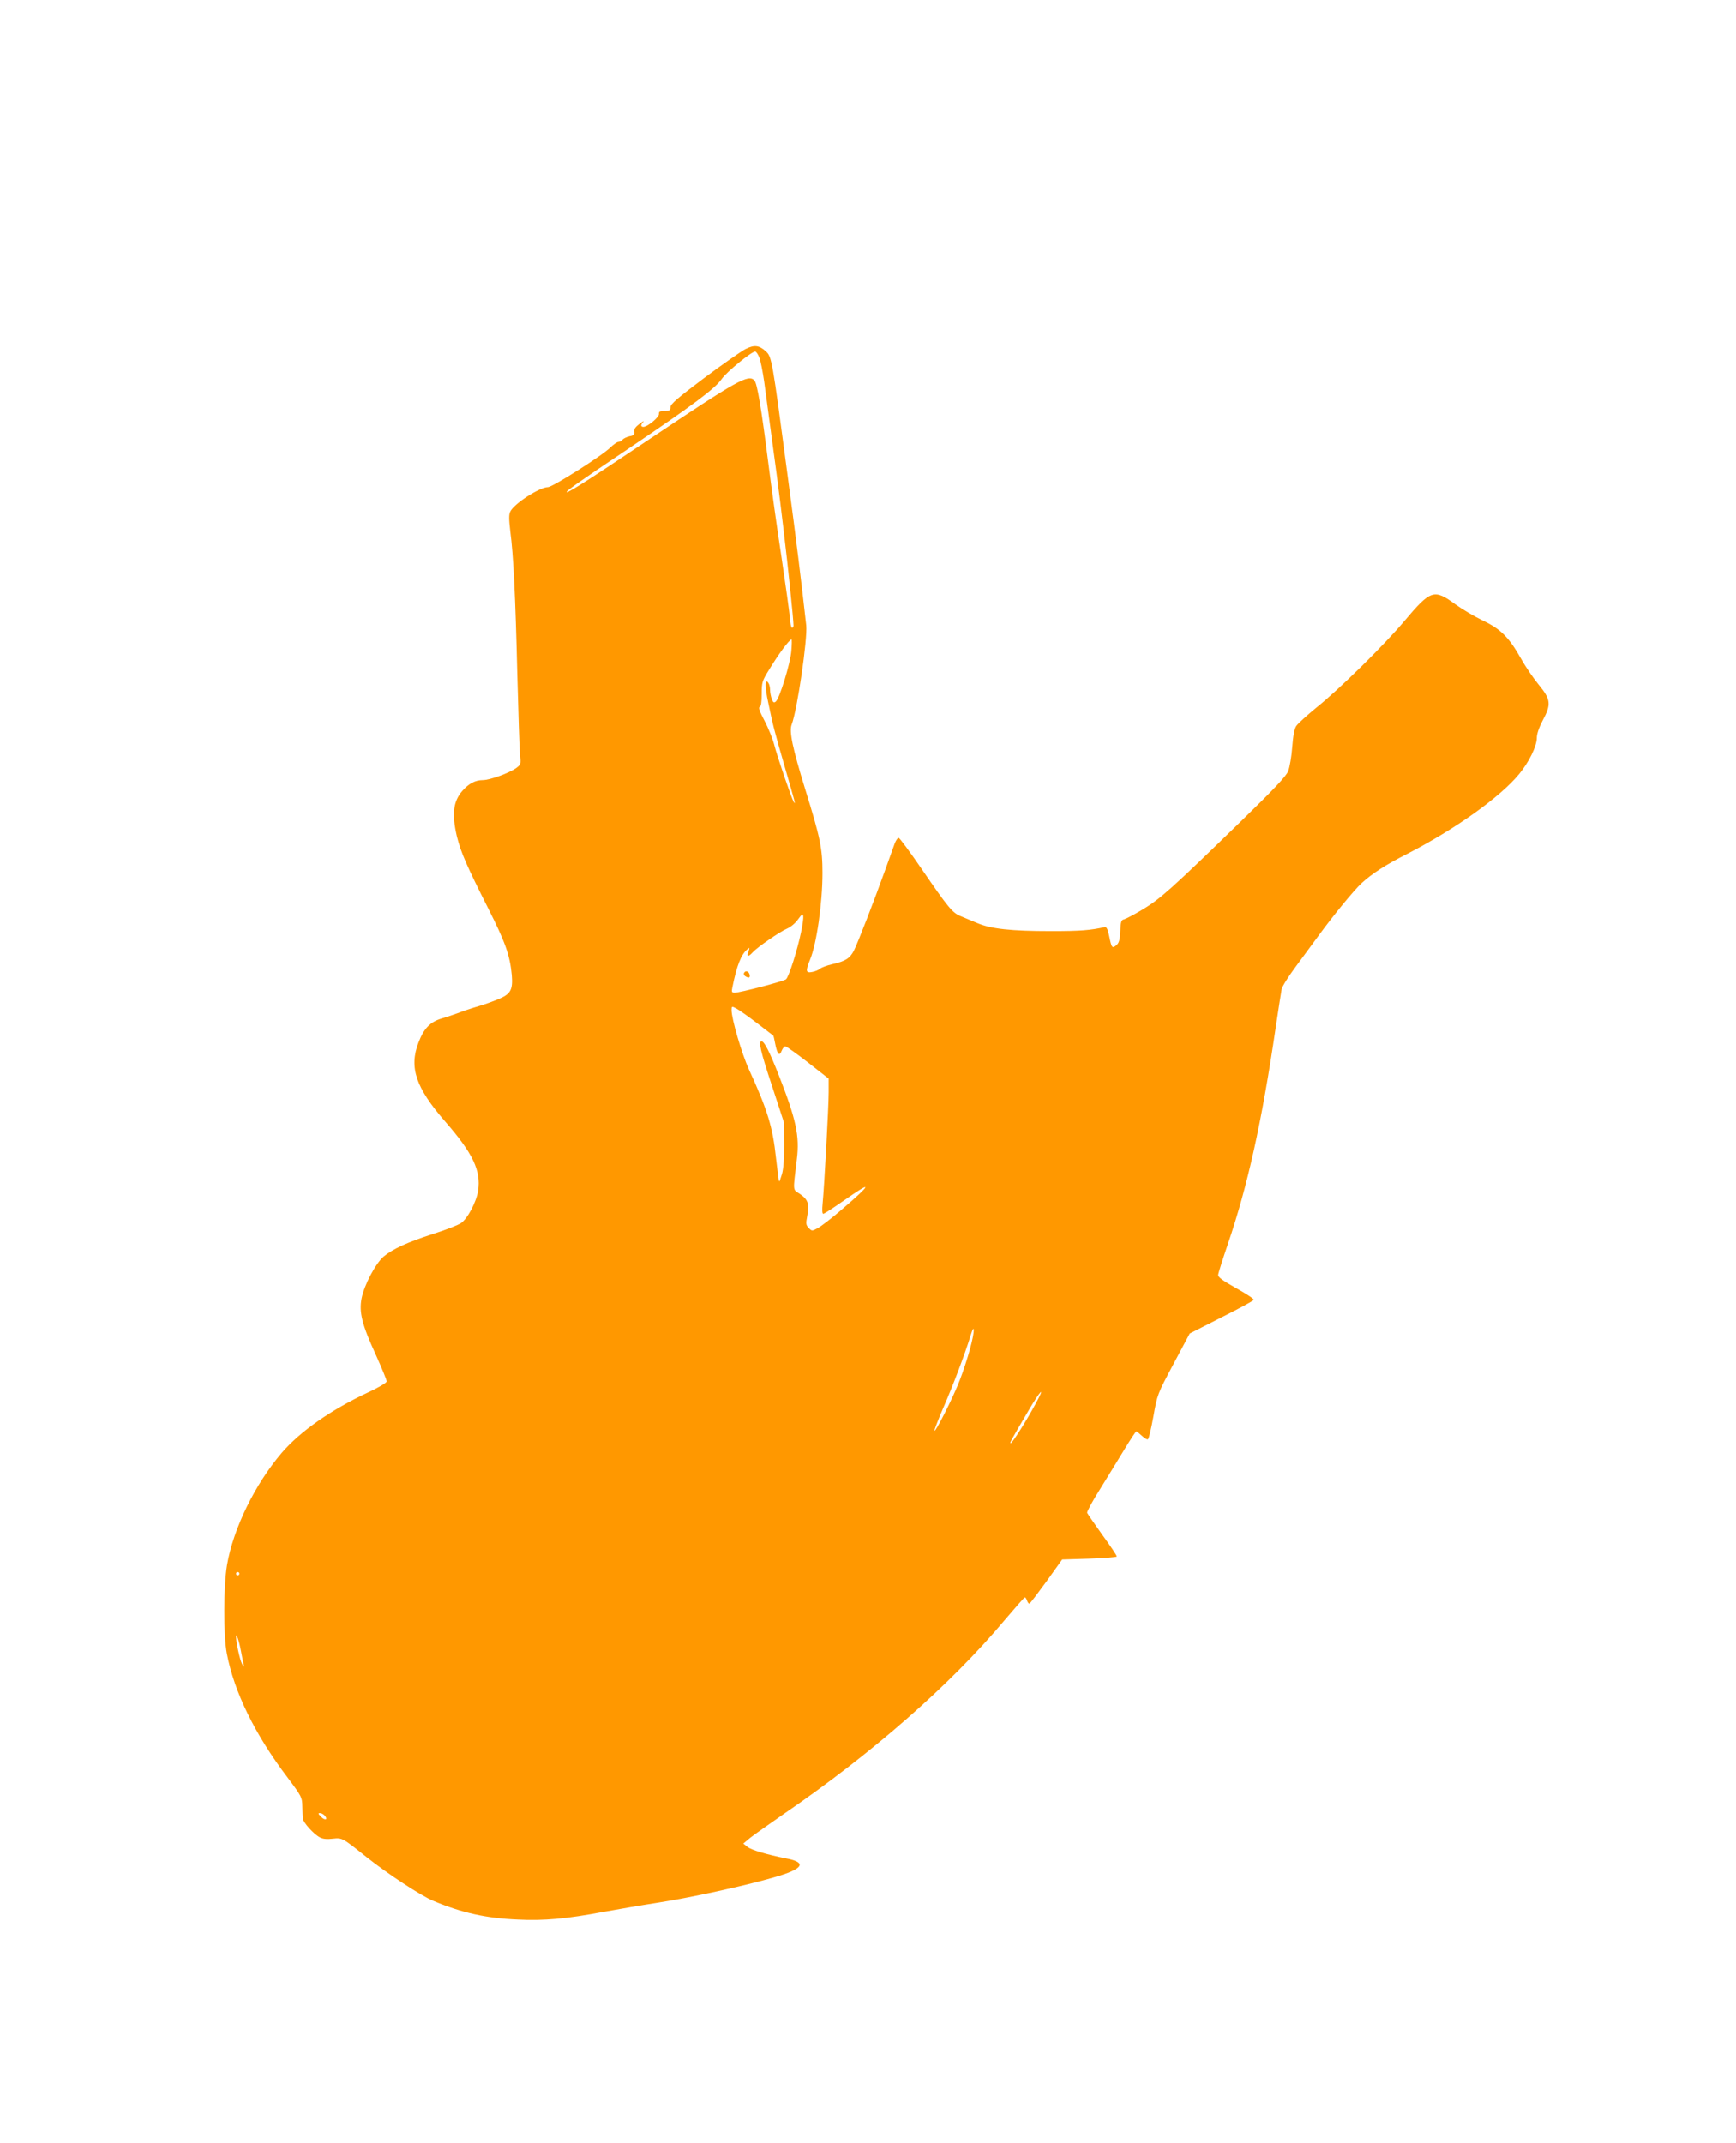 <?xml version="1.0" standalone="no"?>
<!DOCTYPE svg PUBLIC "-//W3C//DTD SVG 20010904//EN"
 "http://www.w3.org/TR/2001/REC-SVG-20010904/DTD/svg10.dtd">
<svg version="1.0" xmlns="http://www.w3.org/2000/svg"
 width="1037pt" height="1280pt" viewBox="0 0 1037 1280"
 preserveAspectRatio="xMidYMid meet">
<g transform="translate(0,1280) scale(0.1,-0.1)"
fill="#ff9800" stroke="none">
<path d="M4453 10715 c-26 -14 -138 -92 -248 -174 -157 -118 -200 -155 -200
-173 0 -20 -6 -23 -35 -23 -28 0 -35 -4 -34 -18 2 -19 -68 -77 -93 -77 -16 0
-17 12 0 30 6 8 -4 2 -23 -12 -24 -18 -34 -32 -32 -47 3 -17 -3 -23 -27 -27
-17 -4 -36 -13 -42 -20 -6 -8 -18 -14 -26 -14 -7 0 -28 -15 -46 -32 -48 -49
-347 -238 -374 -238 -50 0 -204 -100 -225 -146 -9 -18 -8 -48 0 -117 19 -142
31 -394 42 -852 6 -231 13 -447 16 -481 6 -59 6 -61 -24 -83 -43 -30 -156 -71
-198 -71 -45 0 -83 -20 -122 -64 -55 -63 -64 -139 -33 -272 24 -96 58 -175
189 -434 100 -198 128 -277 139 -394 7 -86 -6 -112 -70 -140 -29 -13 -86 -34
-127 -46 -41 -12 -95 -30 -120 -40 -25 -9 -71 -25 -102 -34 -68 -20 -106 -59
-138 -143 -58 -149 -16 -271 160 -473 164 -188 214 -292 196 -412 -10 -67 -64
-169 -103 -194 -18 -12 -92 -41 -165 -64 -153 -49 -242 -90 -297 -136 -48 -42
-115 -169 -131 -249 -16 -83 2 -156 85 -337 36 -80 65 -151 65 -159 0 -8 -45
-35 -107 -64 -225 -105 -410 -235 -520 -363 -161 -189 -290 -454 -327 -671
-21 -125 -22 -419 -1 -528 44 -230 168 -484 364 -742 83 -111 86 -117 87 -170
1 -31 2 -64 3 -73 1 -23 66 -95 102 -113 18 -10 43 -12 77 -8 57 6 57 6 202
-110 123 -98 325 -231 398 -261 171 -72 316 -104 506 -112 155 -8 293 5 511
46 88 16 234 41 325 55 190 29 517 100 693 151 176 50 201 89 74 113 -119 24
-207 50 -232 69 l-25 20 42 35 c24 19 111 80 193 137 533 365 1001 775 1324
1160 63 74 117 136 122 138 4 2 10 -6 14 -18 4 -12 10 -20 15 -18 5 2 50 62
102 133 l93 130 163 5 c89 3 163 9 163 13 1 5 -38 63 -86 129 -47 66 -88 125
-91 132 -2 6 31 68 74 136 43 69 108 176 146 238 37 61 70 112 74 112 3 0 18
-12 33 -26 15 -14 31 -24 36 -21 6 4 20 65 33 137 23 130 24 133 120 313 l97
182 189 96 c104 52 191 99 193 105 3 5 -45 37 -105 70 -82 46 -109 66 -107 80
1 11 27 93 58 184 118 347 202 724 285 1290 17 113 33 217 36 232 3 15 41 76
85 135 44 60 105 143 137 186 89 122 209 268 255 311 63 58 142 109 274 176
289 149 555 339 669 478 58 71 104 165 104 214 0 24 13 62 35 104 52 97 49
125 -23 213 -32 39 -80 109 -106 156 -72 128 -122 178 -230 229 -50 24 -122
67 -161 95 -130 95 -148 89 -309 -102 -117 -139 -387 -406 -524 -515 -56 -46
-110 -95 -119 -109 -11 -16 -19 -59 -24 -126 -4 -56 -15 -120 -24 -143 -12
-31 -83 -106 -283 -301 -409 -398 -480 -462 -585 -525 -51 -31 -102 -57 -113
-60 -16 -3 -19 -13 -22 -69 -2 -51 -7 -71 -22 -84 -26 -23 -30 -18 -44 52 -8
40 -16 57 -26 55 -86 -19 -144 -24 -320 -24 -240 0 -362 13 -445 49 -33 14
-77 32 -98 41 -48 20 -72 49 -232 282 -70 102 -131 185 -137 185 -6 0 -17 -16
-24 -35 -7 -19 -30 -84 -52 -145 -71 -198 -169 -450 -191 -493 -24 -47 -51
-64 -131 -82 -30 -7 -62 -19 -71 -26 -8 -8 -30 -17 -47 -20 -39 -8 -41 5 -13
74 39 94 74 337 74 517 0 147 -13 210 -103 500 -76 247 -97 346 -81 387 34 89
95 510 87 592 -33 294 -56 482 -112 901 -92 695 -94 704 -130 737 -40 36 -69
39 -121 13z m82 -49 c8 -18 21 -85 30 -147 71 -524 90 -664 115 -879 27 -221
60 -543 60 -577 0 -7 -4 -13 -9 -13 -5 0 -11 28 -13 63 -3 34 -26 199 -51 367
-26 168 -60 415 -77 550 -42 331 -67 481 -84 498 -37 37 -99 2 -623 -349 -350
-235 -481 -319 -497 -319 -15 0 67 58 374 264 372 251 511 354 551 412 29 42
178 164 200 164 6 0 16 -15 24 -34z m192 -1755 c-6 -74 -70 -283 -93 -302 -11
-9 -16 -6 -24 16 -5 14 -10 38 -10 53 0 15 -4 34 -10 42 -21 33 -22 -23 -1
-117 28 -136 35 -163 97 -378 67 -231 68 -235 55 -215 -13 22 -98 269 -117
344 -9 34 -34 96 -57 140 -29 55 -38 80 -29 83 8 3 12 28 12 78 0 68 3 78 42
141 58 96 123 184 136 184 3 0 2 -31 -1 -69z m58 -1680 c-23 -110 -73 -267
-90 -281 -15 -12 -274 -80 -307 -80 -17 0 -19 5 -13 33 26 129 52 196 90 227
14 11 14 10 6 -14 -13 -31 -1 -34 25 -5 28 31 163 124 206 142 21 9 50 33 65
55 24 33 29 36 31 19 2 -11 -4 -54 -13 -96z m-265 -541 c52 -40 97 -74 99 -76
2 -2 7 -24 12 -51 12 -60 25 -75 38 -40 6 15 16 27 22 27 6 0 67 -43 135 -96
l124 -97 0 -81 c0 -87 -26 -561 -36 -663 -4 -41 -3 -63 4 -63 6 0 61 36 124
80 174 122 170 103 -13 -54 -58 -50 -123 -100 -143 -111 -36 -19 -36 -19 -55
0 -17 18 -18 26 -9 72 14 70 5 98 -43 131 -45 30 -43 7 -19 209 17 138 -5 238
-107 498 -56 143 -88 205 -104 205 -20 0 -6 -60 63 -268 l71 -217 1 -130 c1
-83 -4 -147 -13 -178 -8 -26 -15 -46 -17 -44 -2 2 -10 66 -19 143 -19 180 -50
284 -161 525 -43 94 -104 302 -104 355 0 24 1 24 28 10 15 -8 70 -46 122 -86z
m1275 -1945 c-14 -52 -41 -136 -61 -187 -37 -98 -144 -311 -152 -304 -2 3 21
63 51 133 59 134 133 331 163 430 28 93 28 33 -1 -72z m390 -332 c-52 -97
-138 -233 -147 -233 -8 0 -4 7 102 188 75 129 110 163 45 45z m-4755 -1013 c0
-5 -4 -10 -10 -10 -5 0 -10 5 -10 10 0 6 5 10 10 10 6 0 10 -4 10 -10z m9
-460 c7 -36 14 -74 17 -85 3 -14 0 -13 -10 6 -13 22 -36 131 -36 164 1 25 18
-26 29 -85z m501 -985 c21 -25 1 -31 -22 -7 -18 18 -19 22 -6 22 8 0 21 -7 28
-15z"/>
<path d="M4445 6989 c-4 -6 -1 -15 6 -20 21 -13 31 -11 27 8 -4 20 -24 28 -33
12z"/>
</g>
</svg>
